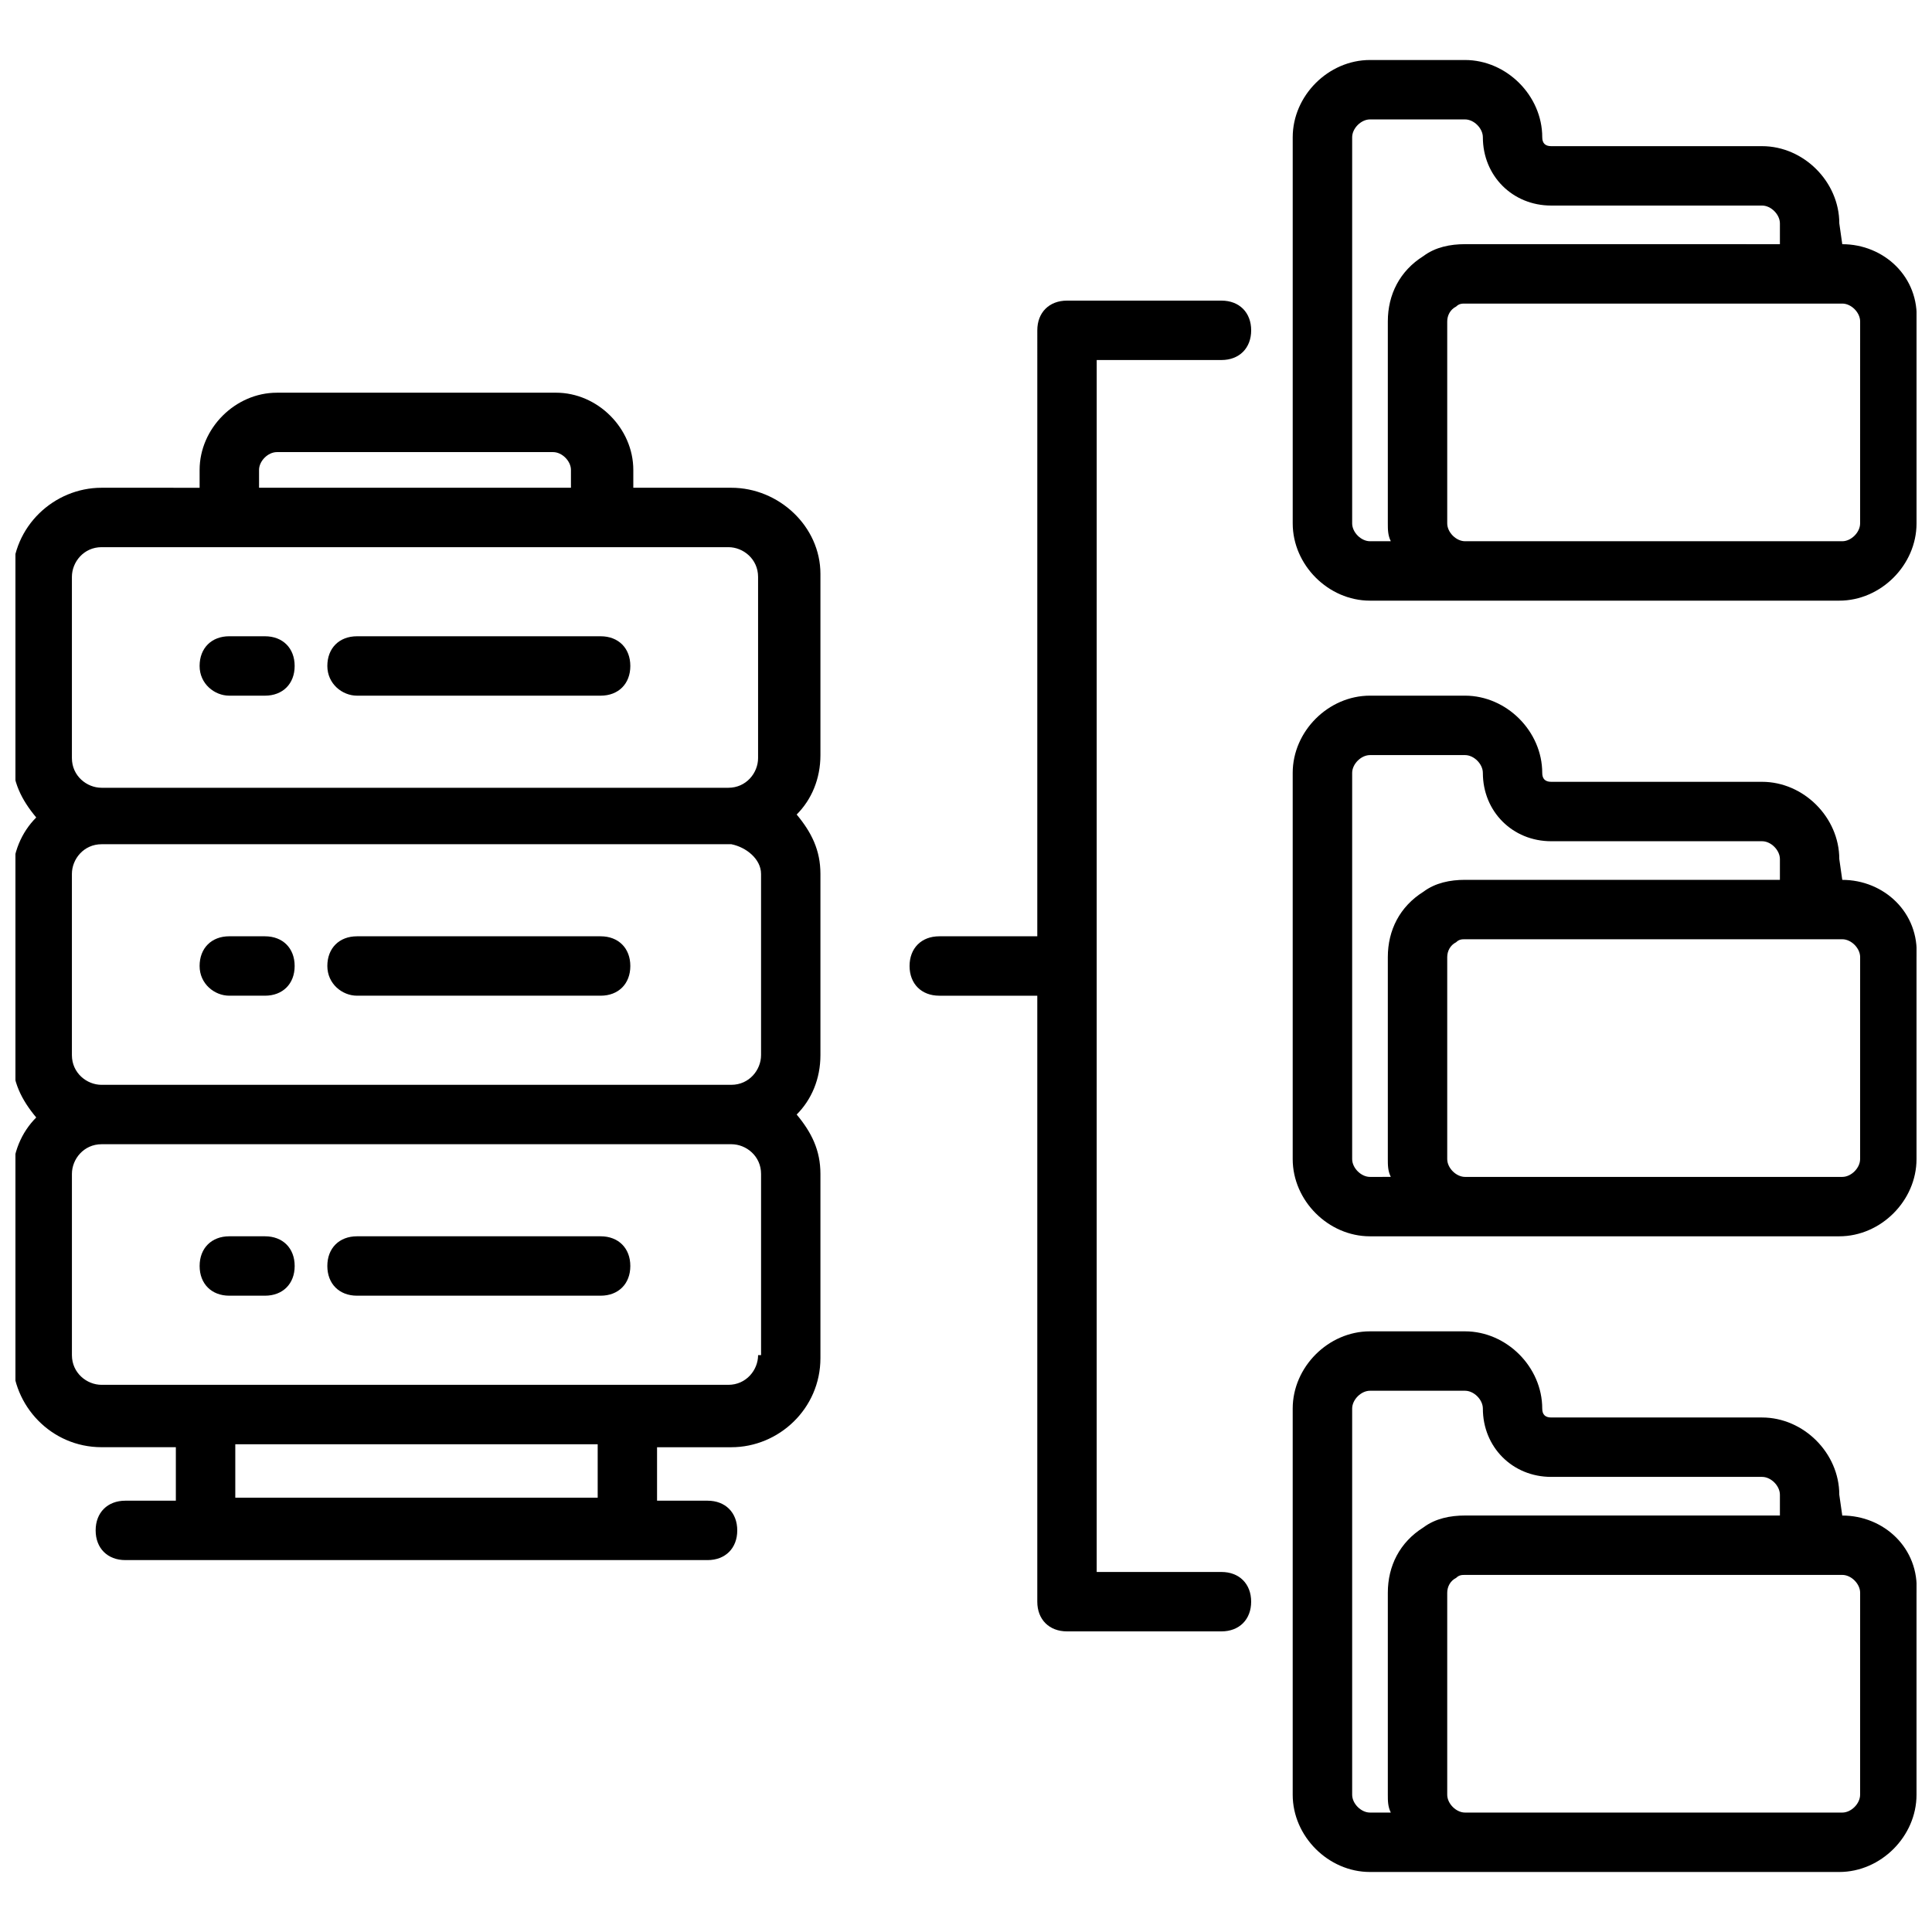 <?xml version="1.0" encoding="UTF-8"?>
<!-- Uploaded to: SVG Repo, www.svgrepo.com, Generator: SVG Repo Mixer Tools -->
<svg width="800px" height="800px" version="1.1" viewBox="144 144 512 512" xmlns="http://www.w3.org/2000/svg">
 <defs>
  <clipPath id="d">
   <path d="m486 159h165.9v145h-165.9z"/>
  </clipPath>
  <clipPath id="c">
   <path d="m486 328h165.9v144h-165.9z"/>
  </clipPath>
  <clipPath id="b">
   <path d="m486 496h165.9v145h-165.9z"/>
  </clipPath>
  <clipPath id="a">
   <path d="m148.09 248h213.91v310h-213.91z"/>
  </clipPath>
 </defs>
 <g clip-path="url(#d)">
  <path d="m632.22 208.71-0.785-5.508c0-11.02-9.445-20.469-20.469-20.469h-55.891c-1.574 0-2.363-0.789-2.363-2.363 0-11.02-9.445-20.469-20.469-20.469h-25.191c-11.02 0-20.469 9.445-20.469 20.469v102.34c0 11.02 9.445 20.469 20.469 20.469h124.38c11.02 0 20.469-9.445 20.469-20.469v-53.531c0.789-11.805-8.66-20.465-19.68-20.465zm-125.16 78.723c-2.363 0-4.723-2.363-4.723-4.723v-102.34c0-2.363 2.363-4.723 4.723-4.723h25.191c2.363 0 4.723 2.363 4.723 4.723 0 10.234 7.871 18.105 18.105 18.105h55.891c2.363 0 4.723 2.363 4.723 4.723v5.512l-83.441-0.004c-3.938 0-7.871 0.789-11.02 3.148-6.297 3.938-9.445 10.234-9.445 17.32v53.531c0 1.574 0 3.148 0.789 4.723zm129.89-4.723c0 2.363-2.363 4.723-4.723 4.723h-99.973c-2.363 0-4.723-2.363-4.723-4.723v-53.531c0-1.574 0.789-3.148 2.363-3.938 0.789-0.789 1.574-0.789 2.363-0.789h99.977c2.363 0 4.723 2.363 4.723 4.723z"/>
 </g>
 <g clip-path="url(#c)">
  <path d="m632.22 377.17-0.789-5.512c0-11.02-9.445-20.469-20.469-20.469h-55.891c-1.574 0-2.363-0.789-2.363-2.363 0-11.02-9.445-20.469-20.469-20.469h-25.191c-11.02 0-20.469 9.445-20.469 20.469v102.34c0 11.02 9.445 20.469 20.469 20.469h124.38c11.02 0 20.469-9.445 20.469-20.469v-53.531c0.793-11.801-8.656-20.461-19.676-20.461zm-125.16 78.723c-2.363 0-4.723-2.363-4.723-4.723v-102.34c0-2.363 2.363-4.723 4.723-4.723h25.191c2.363 0 4.723 2.363 4.723 4.723 0 10.234 7.871 18.105 18.105 18.105h55.891c2.363 0 4.723 2.363 4.723 4.723v5.512l-83.441-0.004c-3.938 0-7.871 0.789-11.02 3.148-6.297 3.938-9.445 10.234-9.445 17.32v53.531c0 1.574 0 3.148 0.789 4.723zm129.89-4.723c0 2.363-2.363 4.723-4.723 4.723h-99.973c-2.363 0-4.723-2.363-4.723-4.723v-53.531c0-1.574 0.789-3.148 2.363-3.938 0.789-0.789 1.574-0.789 2.363-0.789h99.977c2.363 0 4.723 2.363 4.723 4.723z"/>
 </g>
 <g clip-path="url(#b)">
  <path d="m632.22 545.63-0.789-5.512c0-11.02-9.445-20.469-20.469-20.469h-55.891c-1.574 0-2.363-0.789-2.363-2.363 0-11.02-9.445-20.469-20.469-20.469h-25.191c-11.02 0-20.469 9.445-20.469 20.469v102.34c0 11.02 9.445 20.469 20.469 20.469h124.38c11.02 0 20.469-9.445 20.469-20.469v-53.531c0.793-11.805-8.656-20.461-19.676-20.461zm-125.16 78.719c-2.363 0-4.723-2.363-4.723-4.723v-102.34c0-2.363 2.363-4.723 4.723-4.723h25.191c2.363 0 4.723 2.363 4.723 4.723 0 10.234 7.871 18.105 18.105 18.105h55.891c2.363 0 4.723 2.363 4.723 4.723v5.512h-83.441c-3.938 0-7.871 0.789-11.02 3.148-6.297 3.938-9.445 10.234-9.445 17.32v53.531c0 1.574 0 3.148 0.789 4.723zm129.89-4.723c0 2.363-2.363 4.723-4.723 4.723h-99.973c-2.363 0-4.723-2.363-4.723-4.723v-53.531c0-1.574 0.789-3.148 2.363-3.938 0.789-0.789 1.574-0.789 2.363-0.789h99.977c2.363 0 4.723 2.363 4.723 4.723z"/>
 </g>
 <path d="m434.64 239.41h33.062c4.723 0 7.871-3.148 7.871-7.871 0-4.723-3.148-7.871-7.871-7.871h-40.934c-4.723 0-7.871 3.148-7.871 7.871l-0.004 160.59h-25.977c-4.723 0-7.871 3.148-7.871 7.871s3.148 7.871 7.871 7.871h25.977v160.59c0 4.723 3.148 7.871 7.871 7.871h40.934c4.723 0 7.871-3.148 7.871-7.871 0-4.723-3.148-7.871-7.871-7.871h-33.062z"/>
 <g clip-path="url(#a)">
  <path d="m337.81 273.26h-25.977v-4.723c0-11.02-9.445-20.469-20.469-20.469l-73.996 0.004c-11.02 0-20.469 9.445-20.469 20.469v4.723l-25.977-0.004c-12.594 0-23.617 10.234-23.617 23.617v48.02c0 6.297 2.363 11.02 6.297 15.742-3.938 3.938-6.297 9.445-6.297 15.742v48.02c0 6.297 2.363 11.02 6.297 15.742-3.938 3.938-6.297 9.445-6.297 15.742v48.02c0 12.594 10.234 23.617 23.617 23.617h19.68v14.168l-13.383 0.008c-4.723 0-7.871 3.148-7.871 7.871s3.148 7.871 7.871 7.871h154.29c4.723 0 7.871-3.148 7.871-7.871s-3.148-7.871-7.871-7.871h-13.383v-14.168h19.68c12.594 0 23.617-10.234 23.617-23.617v-48.809c0-6.297-2.363-11.02-6.297-15.742 3.938-3.938 6.297-9.445 6.297-15.742v-48.02c0-6.297-2.363-11.02-6.297-15.742 3.938-3.938 6.297-9.445 6.297-15.742v-48.02c0-12.602-11.02-22.836-23.617-22.836zm-125.16-4.723c0-2.363 2.363-4.723 4.723-4.723h73.211c2.363 0 4.723 2.363 4.723 4.723v4.723h-82.656zm-49.594 28.34c0-3.938 3.148-7.871 7.871-7.871h166.1c3.938 0 7.871 3.148 7.871 7.871v48.02c0 3.938-3.148 7.871-7.871 7.871h-166.1c-3.938 0-7.871-3.148-7.871-7.871zm182.63 78.719v48.02c0 3.938-3.148 7.871-7.871 7.871l-166.89 0.004c-3.938 0-7.871-3.148-7.871-7.871v-48.02c0-3.938 3.148-7.871 7.871-7.871h166.89c3.938 0.785 7.871 3.934 7.871 7.867zm-43.293 165.31h-96.039v-14.168h96.039zm42.508-37.785c0 3.938-3.148 7.871-7.871 7.871h-166.1c-3.938 0-7.871-3.148-7.871-7.871v-48.02c0-3.938 3.148-7.871 7.871-7.871h166.89c3.938 0 7.871 3.148 7.871 7.871v48.02z"/>
 </g>
 <path d="m238.62 328.36h64.551c4.723 0 7.871-3.148 7.871-7.871 0-4.723-3.148-7.871-7.871-7.871h-64.551c-4.723 0-7.871 3.148-7.871 7.871 0 4.723 3.938 7.871 7.871 7.871z"/>
 <path d="m204.77 328.36h9.445c4.723 0 7.871-3.148 7.871-7.871 0-4.723-3.148-7.871-7.871-7.871l-9.445-0.004c-4.723 0-7.871 3.148-7.871 7.871-0.004 4.727 3.934 7.875 7.871 7.875z"/>
 <path d="m238.62 407.87h64.551c4.723 0 7.871-3.148 7.871-7.871s-3.148-7.871-7.871-7.871h-64.551c-4.723 0-7.871 3.148-7.871 7.871s3.938 7.871 7.871 7.871z"/>
 <path d="m204.77 407.87h9.445c4.723 0 7.871-3.148 7.871-7.871s-3.148-7.871-7.871-7.871l-9.445-0.004c-4.723 0-7.871 3.148-7.871 7.871-0.004 4.727 3.934 7.875 7.871 7.875z"/>
 <path d="m303.17 471.63h-64.551c-4.723 0-7.871 3.148-7.871 7.871s3.148 7.871 7.871 7.871h64.551c4.723 0 7.871-3.148 7.871-7.871s-3.148-7.871-7.871-7.871z"/>
 <path d="m214.22 471.63h-9.445c-4.723 0-7.871 3.148-7.871 7.871s3.148 7.871 7.871 7.871h9.445c4.723 0 7.871-3.148 7.871-7.871s-3.148-7.871-7.871-7.871z"/>
</svg>